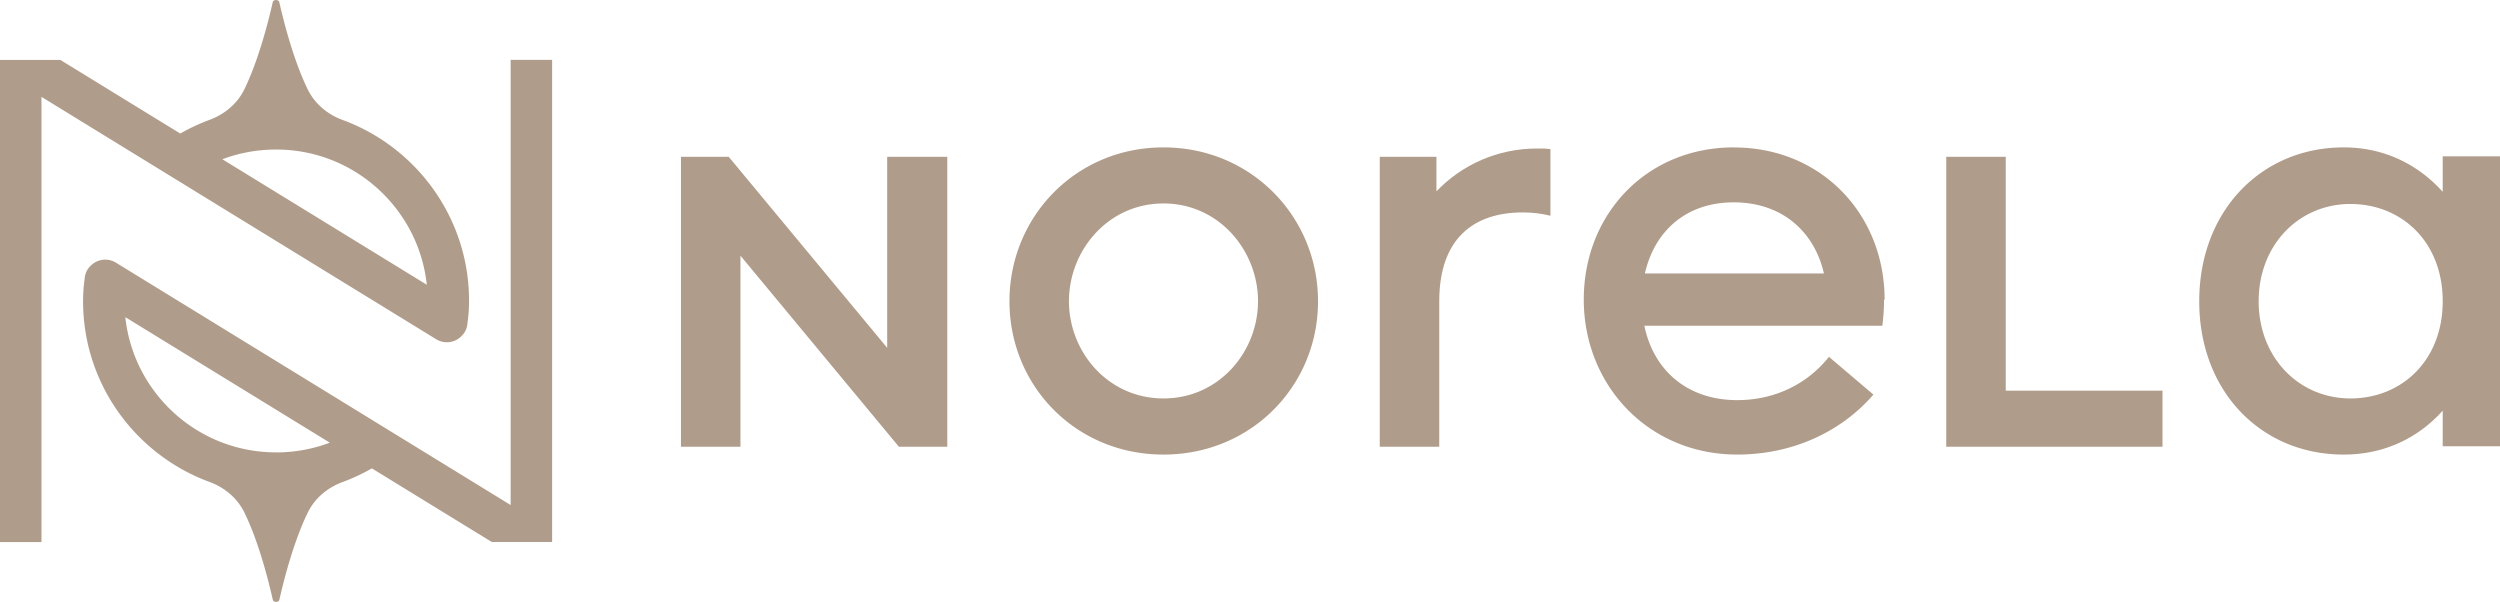 <svg xmlns="http://www.w3.org/2000/svg" width="1001" height="241" fill="none" viewBox="0 0 1001 241"><path fill="#B09C8A" fill-rule="evenodd" d="M221.07 217.009h-24.165l-48.014-29.477a77.345 77.345 0 0 1-11.625 5.442c-6.048 2.213-11.157 6.431-13.998 12.186-5.552 11.328-9.514 26.616-11.417 35.001-.262 1.119-2.345 1.119-2.607 0-1.902-8.411-5.864-23.724-11.442-35.052-2.841-5.728-7.898-9.922-13.893-12.135-29.533-10.833-50.646-39.192-50.646-72.395 0-2.942.206-5.938.623-8.88.104-1.823.808-3.647 2.19-5.053a8.194 8.194 0 0 1 10.375-1.458l158.014 97.03V23.964h16.605V217.01ZM50.178 126.985c3.232 30.39 29.012 54.14 60.265 54.14l-.025.026c7.559 0 14.831-1.328 21.634-3.906l-81.874-50.26Z" clip-rule="evenodd"/><path fill="#B09C8A" fill-rule="evenodd" d="M109.219.84c.261-1.12 2.346-1.12 2.607 0 1.902 8.411 5.864 23.724 11.442 35.051 2.841 5.73 7.898 9.922 13.893 12.136 29.533 10.833 50.646 39.192 50.646 72.395 0 2.942-.209 5.937-.626 8.88-.104 1.823-.808 3.645-2.189 5.051a8.192 8.192 0 0 1-10.373 1.459L16.605 38.782v178.252H0V23.99h24.162L72.18 53.47a77.38 77.38 0 0 1 11.625-5.443c6.047-2.213 11.154-6.432 13.996-12.187 5.552-11.328 9.516-26.615 11.419-35Zm1.408 59.035c-7.544 0-14.803 1.321-21.594 3.889l81.857 50.252c-3.233-30.39-29.01-54.14-60.263-54.14ZM465.856 59.016c35.164 0 61.882 27.813 61.883 61.614 0 33.802-26.693 61.38-61.883 61.38-35.189 0-61.67-27.578-61.67-61.38 0-33.801 26.507-61.614 61.67-61.614Zm0 22.448c-22.26 0-37.847 18.881-37.847 39.141.001 20.259 15.587 38.932 37.847 38.932 22.261 0 37.85-18.698 37.85-38.932s-15.589-39.141-37.85-39.141ZM694.278 59.041c34.928 0 60.316 26.694 60.316 60.938h-.234c0 3.541-.234 7.109-.677 10.442h-95.274c3.571 17.552 16.919 29.793 37.172 29.793 15.587-.001 28.49-6.902 36.727-17.344l17.804 15.128c-12.668 14.662-32.036 24.012-54.531 24.012-35.606 0-61.439-27.812-61.439-62.056s25.153-60.938 60.108-60.938l.028.025Zm-.054 21.98c-19.366 0-31.827 11.77-35.607 28.463H730.3c-3.806-16.666-16.709-28.463-36.076-28.463ZM938.441 59.016c16.239 0 29.82 6.875 39.621 17.786V62.584H1001v116.092h-22.938v-14.243c-9.801 10.911-23.382 17.577-39.621 17.577-33.157 0-57.868-25.339-57.868-61.38 0-36.041 24.711-61.614 57.868-61.614Zm2.657 22.656c-20.487 0-36.727 16.225-36.727 38.933 0 22.707 16.24 38.932 36.727 38.932 20.488 0 36.964-15.131 36.964-38.932 0-23.802-16.476-38.933-36.964-38.933Z" clip-rule="evenodd"/><path fill="#B09C8A" d="M355.232 139.276V62.792h24.058v116.093h-19.366l-63.445-76.509v76.509h-23.824V62.792h19.132l63.445 76.484ZM615.453 59.458c1.772 0 3.571 0 5.343.234v26.693c-3.571-.886-7.118-1.328-11.132-1.328-19.367 0-33.39 10.21-33.39 35.573v58.255h-23.823V62.792h22.703v13.802c10.244-10.677 24.503-17.136 40.299-17.136ZM803.102 156.412h62.768v22.473h-86.592V62.792h23.824v93.62Z"/></svg>